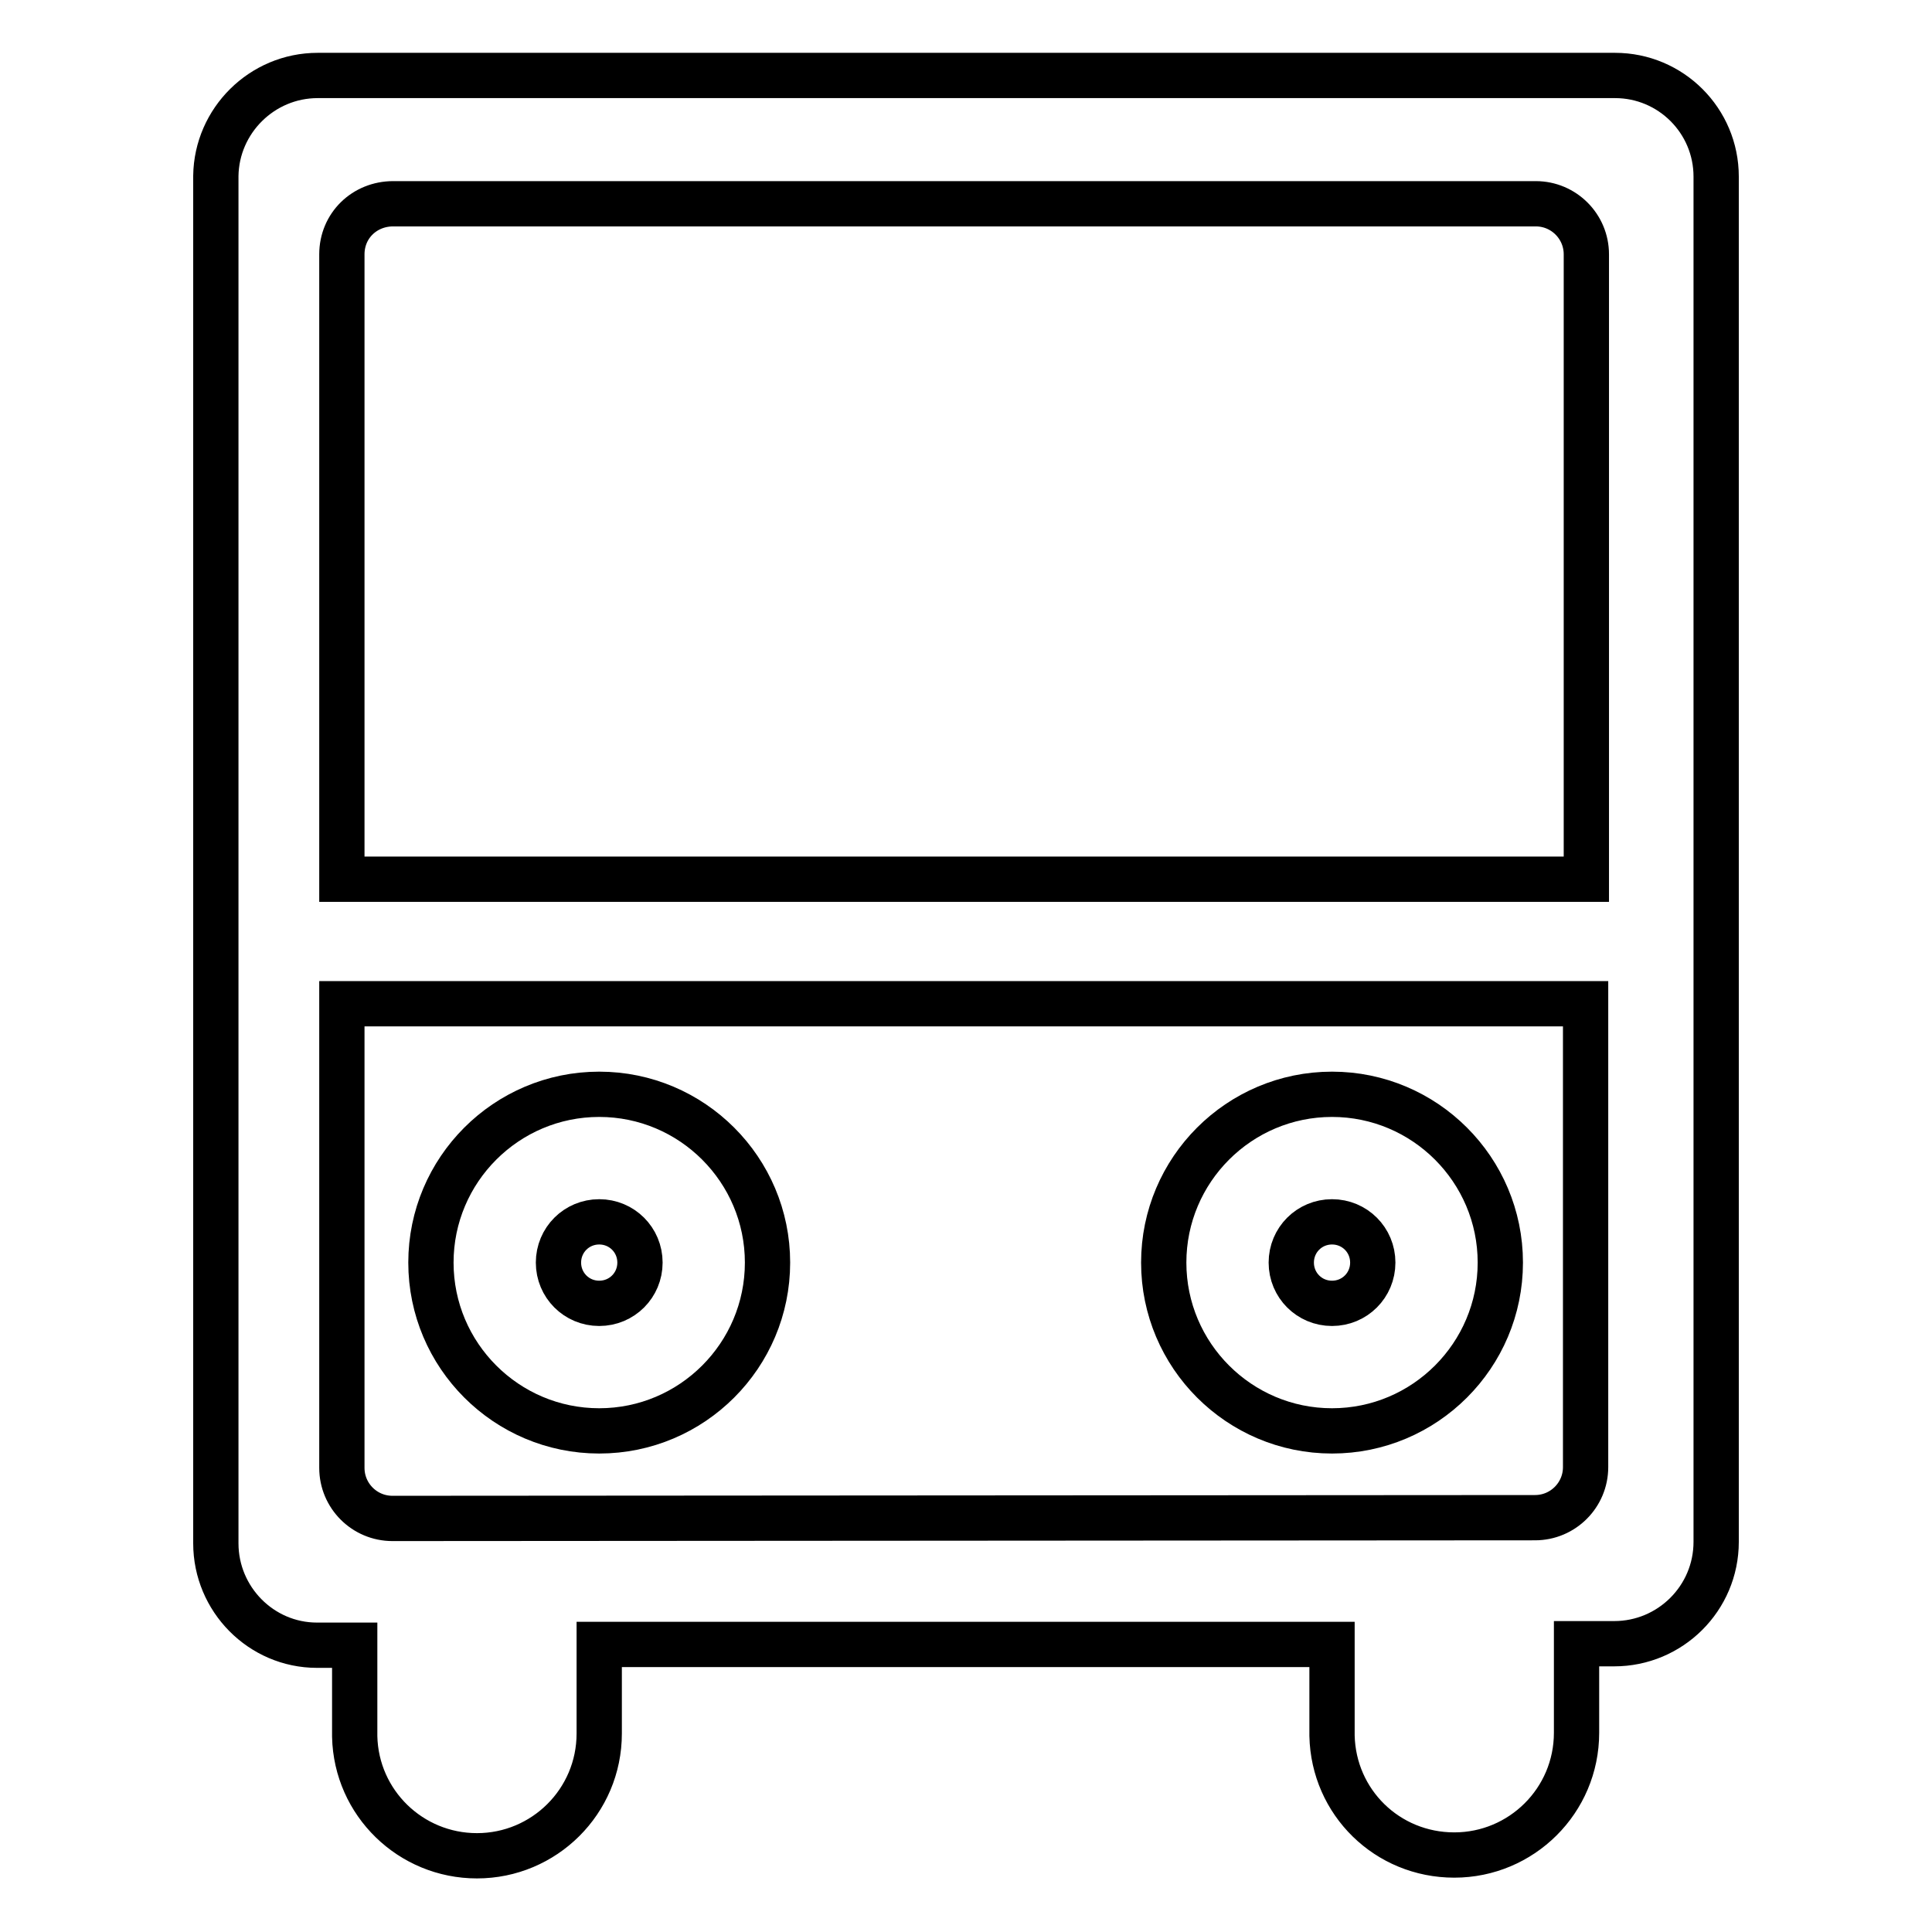 <?xml version="1.0" encoding="utf-8"?>
<!-- Svg Vector Icons : http://www.onlinewebfonts.com/icon -->
<!DOCTYPE svg PUBLIC "-//W3C//DTD SVG 1.1//EN" "http://www.w3.org/Graphics/SVG/1.1/DTD/svg11.dtd">
<svg version="1.1" xmlns="http://www.w3.org/2000/svg" xmlns:xlink="http://www.w3.org/1999/xlink" x="0px" y="0px" viewBox="0 0 256 256" enable-background="new 0 0 256 256" xml:space="preserve">
<g><g><path stroke-width="6" fill-opacity="0" stroke="#000000"  d="M227.4,204V23.4l0,0c0-7.4-6-13.4-13.4-13.4l0,0H42.1l0,0c-7.4,0-13.4,6-13.5,13.3h0v181.2l0,0l0,0c0,7.4,6,13.5,13.4,13.5v0h5v12.1h0c0.2,8.8,7.4,15.8,16.2,15.8c8.9,0,16.2-7.2,16.2-16.2c0-0.2,0-0.5,0-0.8v-11h97.1v12.1h0c0.2,8.8,7.3,15.8,16.2,15.8c8.9,0,16.2-7.2,16.2-16.2c0-0.2,0-0.5,0-0.8v-11h5l0,0c0,0,0,0,0,0c7.4,0,13.5-6,13.5-13.5C227.4,204.4,227.4,204.2,227.4,204z M52.5,201.2c-0.2,0-0.3,0-0.5,0c-3.7,0-6.7-3-6.7-6.7c0,0,0,0,0,0l0,0V133h164.8V194c0,0.1,0,0.2,0,0.4c0,3.7-3,6.7-6.7,6.7h0l0,0L52.5,201.2L52.5,201.2z M52.1,27c0.1,0,0.2,0,0.3,0h151c0,0,0.1,0,0.1,0c3.7,0,6.7,3,6.7,6.7c0,0,0,0,0,0l0,0v82.8H45.3V34.1c0-0.1,0-0.3,0-0.4C45.3,29.9,48.3,27,52.1,27z"/><path stroke-width="6" fill-opacity="0" stroke="#000000"  d="M79.4,189.6c-12.3,0-22.3-10-22.3-22.3c0-12.3,10-22.3,22.3-22.3c12.3,0,22.3,10,22.3,22.3C101.7,179.6,91.7,189.6,79.4,189.6z M79.4,161.9c-3,0-5.4,2.4-5.4,5.4c0,3,2.4,5.4,5.4,5.4c3,0,5.4-2.4,5.4-5.4C84.8,164.3,82.4,161.9,79.4,161.9z"/><path stroke-width="6" fill-opacity="0" stroke="#000000"  d="M176.5,189.6c-12.3,0-22.3-10-22.3-22.3c0-12.3,10-22.3,22.3-22.3c12.3,0,22.3,10,22.3,22.3C198.8,179.6,188.8,189.6,176.5,189.6z M176.5,161.9c-3,0-5.4,2.4-5.4,5.4c0,3,2.4,5.4,5.4,5.4s5.4-2.4,5.4-5.4C181.9,164.3,179.5,161.9,176.5,161.9z"/></g></g>
</svg>